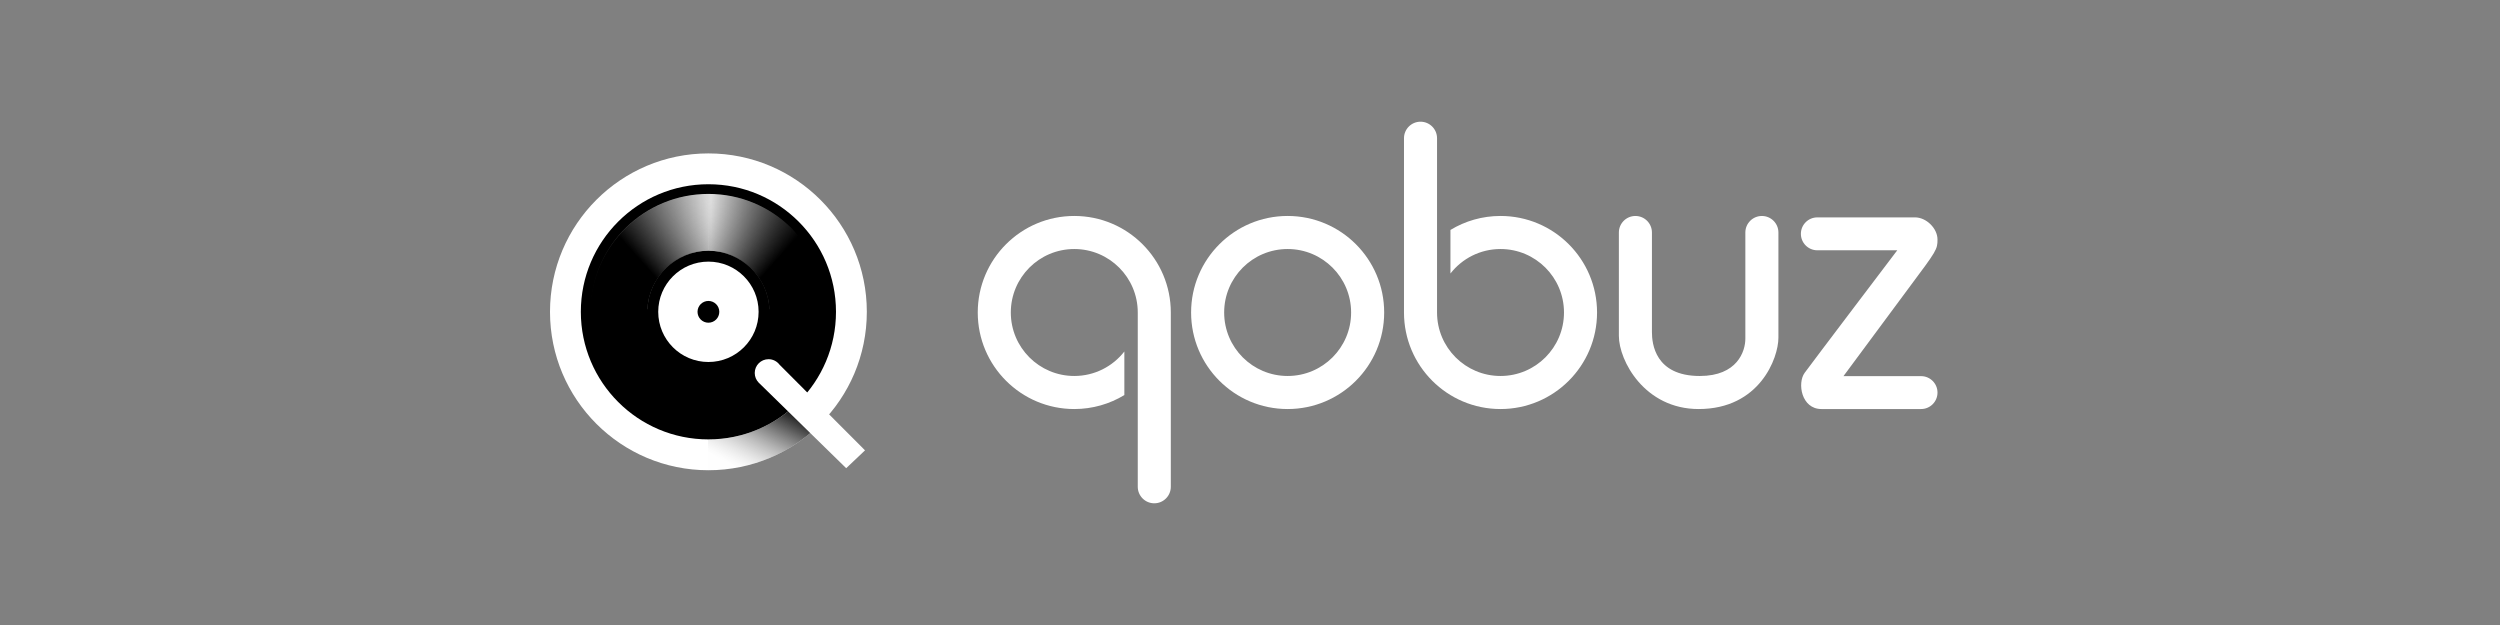 <svg width="200" height="50" viewBox="0 0 200 50" fill="none" xmlns="http://www.w3.org/2000/svg">
<rect x="0" y="0" width="200" height="50" fill="#808080" stroke="none"/>
<g id="Qobuz">
<g id="qobuz-dark">
<g id="Qobuz_logotype">
<g id="Group">
<circle id="Oval" cx="56.673" cy="24.946" r="12.673" fill="white"/>
<path id="Shape" fill-rule="evenodd" clip-rule="evenodd" d="M46.467 24.945C46.467 19.309 51.036 14.739 56.673 14.739C62.31 14.739 66.879 19.308 66.879 24.945C66.879 30.582 62.309 35.152 56.673 35.152C51.037 35.152 46.467 30.581 46.467 24.945ZM52.658 24.945C52.658 27.162 54.456 28.96 56.673 28.96C58.891 28.96 60.688 27.163 60.688 24.945C60.688 22.728 58.89 20.93 56.673 20.93C54.456 20.93 52.658 22.728 52.658 24.945Z" fill="black"/>
<circle id="Oval_2" cx="56.673" cy="24.946" r="0.871" fill="black"/>
<path id="Path" d="M51.793 24.738C51.902 22.136 54.045 20.06 56.673 20.06C59.301 20.06 61.445 22.136 61.553 24.738H66.1C65.989 19.625 61.813 15.513 56.673 15.513C51.533 15.513 47.356 19.625 47.246 24.738H51.793Z" fill="url(#paint0_linear_108_390)"/>
<path id="Path_2" d="M56.673 15.515V20.062C59.302 20.095 61.492 22.204 61.556 24.826H66.103C66.039 19.693 61.814 15.548 56.673 15.515Z" fill="url(#paint1_linear_108_390)"/>
<path id="Path_3" d="M56.673 15.515V20.062C54.044 20.095 51.856 22.204 51.793 24.826H47.246C47.31 19.693 51.533 15.548 56.673 15.515Z" fill="url(#paint2_linear_108_390)"/>
<path id="Path_4" d="M63.395 32.623C61.599 34.196 59.249 35.152 56.674 35.152C56.664 35.152 56.654 35.151 56.644 35.151V37.618C56.654 37.618 56.664 37.619 56.674 37.619C59.868 37.619 62.784 36.435 65.013 34.485C64.478 33.859 63.921 33.253 63.395 32.623Z" fill="url(#paint3_linear_108_390)"/>
<path id="Path_5" d="M69.201 36.028L62.364 29.176C62.162 28.909 61.843 28.735 61.483 28.735C60.873 28.735 60.379 29.229 60.379 29.839C60.379 30.136 60.497 30.405 60.688 30.604C60.701 30.617 60.714 30.63 60.728 30.643L67.695 37.455L69.201 36.028Z" fill="white"/>
<g id="Group_2">
<path id="Shape_2" fill-rule="evenodd" clip-rule="evenodd" d="M95.288 25C95.288 20.735 98.746 17.277 103.011 17.277C107.276 17.277 110.734 20.735 110.734 25C110.734 29.265 107.276 32.723 103.011 32.723C98.746 32.723 95.288 29.265 95.288 25ZM97.933 25C97.933 27.805 100.207 30.078 103.011 30.078C105.815 30.078 108.089 27.804 108.089 25C108.089 22.195 105.815 19.922 103.011 19.922C100.206 19.922 97.933 22.196 97.933 25Z" fill="white"/>
<path id="Path_6" d="M85.943 17.277C81.678 17.277 78.22 20.735 78.22 25C78.22 29.265 81.678 32.723 85.943 32.723C87.409 32.723 88.78 32.314 89.948 31.605V28.12C89.019 29.311 87.571 30.078 85.943 30.078C83.139 30.078 80.865 27.805 80.865 25C80.865 22.196 83.138 19.922 85.943 19.922C88.747 19.922 91.021 22.195 91.021 25V30.816V38.942C91.021 39.672 91.613 40.264 92.343 40.264C93.073 40.264 93.665 39.672 93.665 38.942V25C93.666 20.735 90.209 17.277 85.943 17.277Z" fill="white"/>
<path id="Path_7" d="M120.041 32.723C124.306 32.723 127.764 29.265 127.764 25C127.764 20.735 124.306 17.277 120.041 17.277C118.575 17.277 117.204 17.686 116.036 18.395V21.88C116.965 20.689 118.413 19.922 120.041 19.922C122.845 19.922 125.119 22.195 125.119 25C125.119 27.804 122.846 30.078 120.041 30.078C117.237 30.078 114.963 27.805 114.963 25V19.184V11.058C114.963 10.328 114.371 9.736 113.641 9.736C112.911 9.736 112.319 10.328 112.319 11.058V25C112.318 29.265 115.776 32.723 120.041 32.723Z" fill="white"/>
<path id="Path_8" d="M135.892 32.723C131.569 32.723 129.51 28.856 129.51 26.872C129.51 24.888 129.51 18.6 129.51 18.6C129.51 17.87 130.102 17.278 130.833 17.278C131.563 17.278 132.155 17.87 132.155 18.6C132.155 18.6 132.155 25.674 132.155 26.573C132.155 27.472 132.392 30.079 135.985 30.079C138.979 30.079 139.628 28.108 139.628 27.097C139.628 26.086 139.628 18.6 139.628 18.6C139.628 17.87 140.22 17.278 140.951 17.278C141.681 17.278 142.273 17.87 142.273 18.6C142.273 18.6 142.273 25.412 142.273 27.022C142.274 28.631 140.777 32.723 135.892 32.723Z" fill="white"/>
<path id="Path_9" d="M153.684 32.723C154.411 32.723 155 32.134 155 31.407C155 30.68 154.411 30.091 153.684 30.091H147.477L152.829 22.868C154.925 20.061 155 19.949 155 19.163C155 18.265 154.102 17.391 153.203 17.391C152.305 17.391 145.387 17.391 145.387 17.391C144.66 17.391 144.071 17.98 144.071 18.707C144.071 19.434 144.66 20.023 145.387 20.023H151.781C151.781 20.023 144.969 29.006 144.37 29.829C143.771 30.652 144.108 32.723 145.717 32.723C147.326 32.723 153.684 32.723 153.684 32.723Z" fill="white"/>
</g>
</g>
</g>
</g>
</g>
<defs>
<linearGradient id="paint0_linear_108_390" x1="47.246" y1="24.738" x2="66.101" y2="24.738" gradientUnits="userSpaceOnUse">
<stop/>
<stop offset="0.511" stop-color="#DFDFDF"/>
<stop offset="0.876"/>
</linearGradient>
<linearGradient id="paint1_linear_108_390" x1="53.117" y1="19.911" x2="60.426" y2="26.446" gradientUnits="userSpaceOnUse">
<stop offset="0.003" stop-color="#B5B5B5" stop-opacity="0.01"/>
<stop offset="0.124" stop-color="#969696" stop-opacity="0.163"/>
<stop offset="0.555" stop-color="#2B2B2B" stop-opacity="0.742"/>
<stop offset="0.747"/>
</linearGradient>
<linearGradient id="paint2_linear_108_390" x1="53.707" y1="12.612" x2="46.396" y2="19.144" gradientUnits="userSpaceOnUse">
<stop offset="0.003" stop-color="#B5B5B5" stop-opacity="0.01"/>
<stop offset="0.124" stop-color="#969696" stop-opacity="0.163"/>
<stop offset="0.555" stop-color="#2B2B2B" stop-opacity="0.742"/>
<stop offset="0.747"/>
</linearGradient>
<linearGradient id="paint3_linear_108_390" x1="61.801" y1="38.964" x2="65.222" y2="32.424" gradientUnits="userSpaceOnUse">
<stop offset="0.003" stop-color="#B5B5B5" stop-opacity="0.01"/>
<stop offset="0.049" stop-color="#A8A8A8" stop-opacity="0.051"/>
<stop offset="0.268" stop-color="#6C6C6C" stop-opacity="0.298"/>
<stop offset="0.47" stop-color="#3E3E3E" stop-opacity="0.525"/>
<stop offset="0.648" stop-color="#1C1C1C" stop-opacity="0.725"/>
<stop offset="0.795" stop-color="#070707" stop-opacity="0.89"/>
<stop offset="0.892"/>
</linearGradient>
</defs>
</svg>
